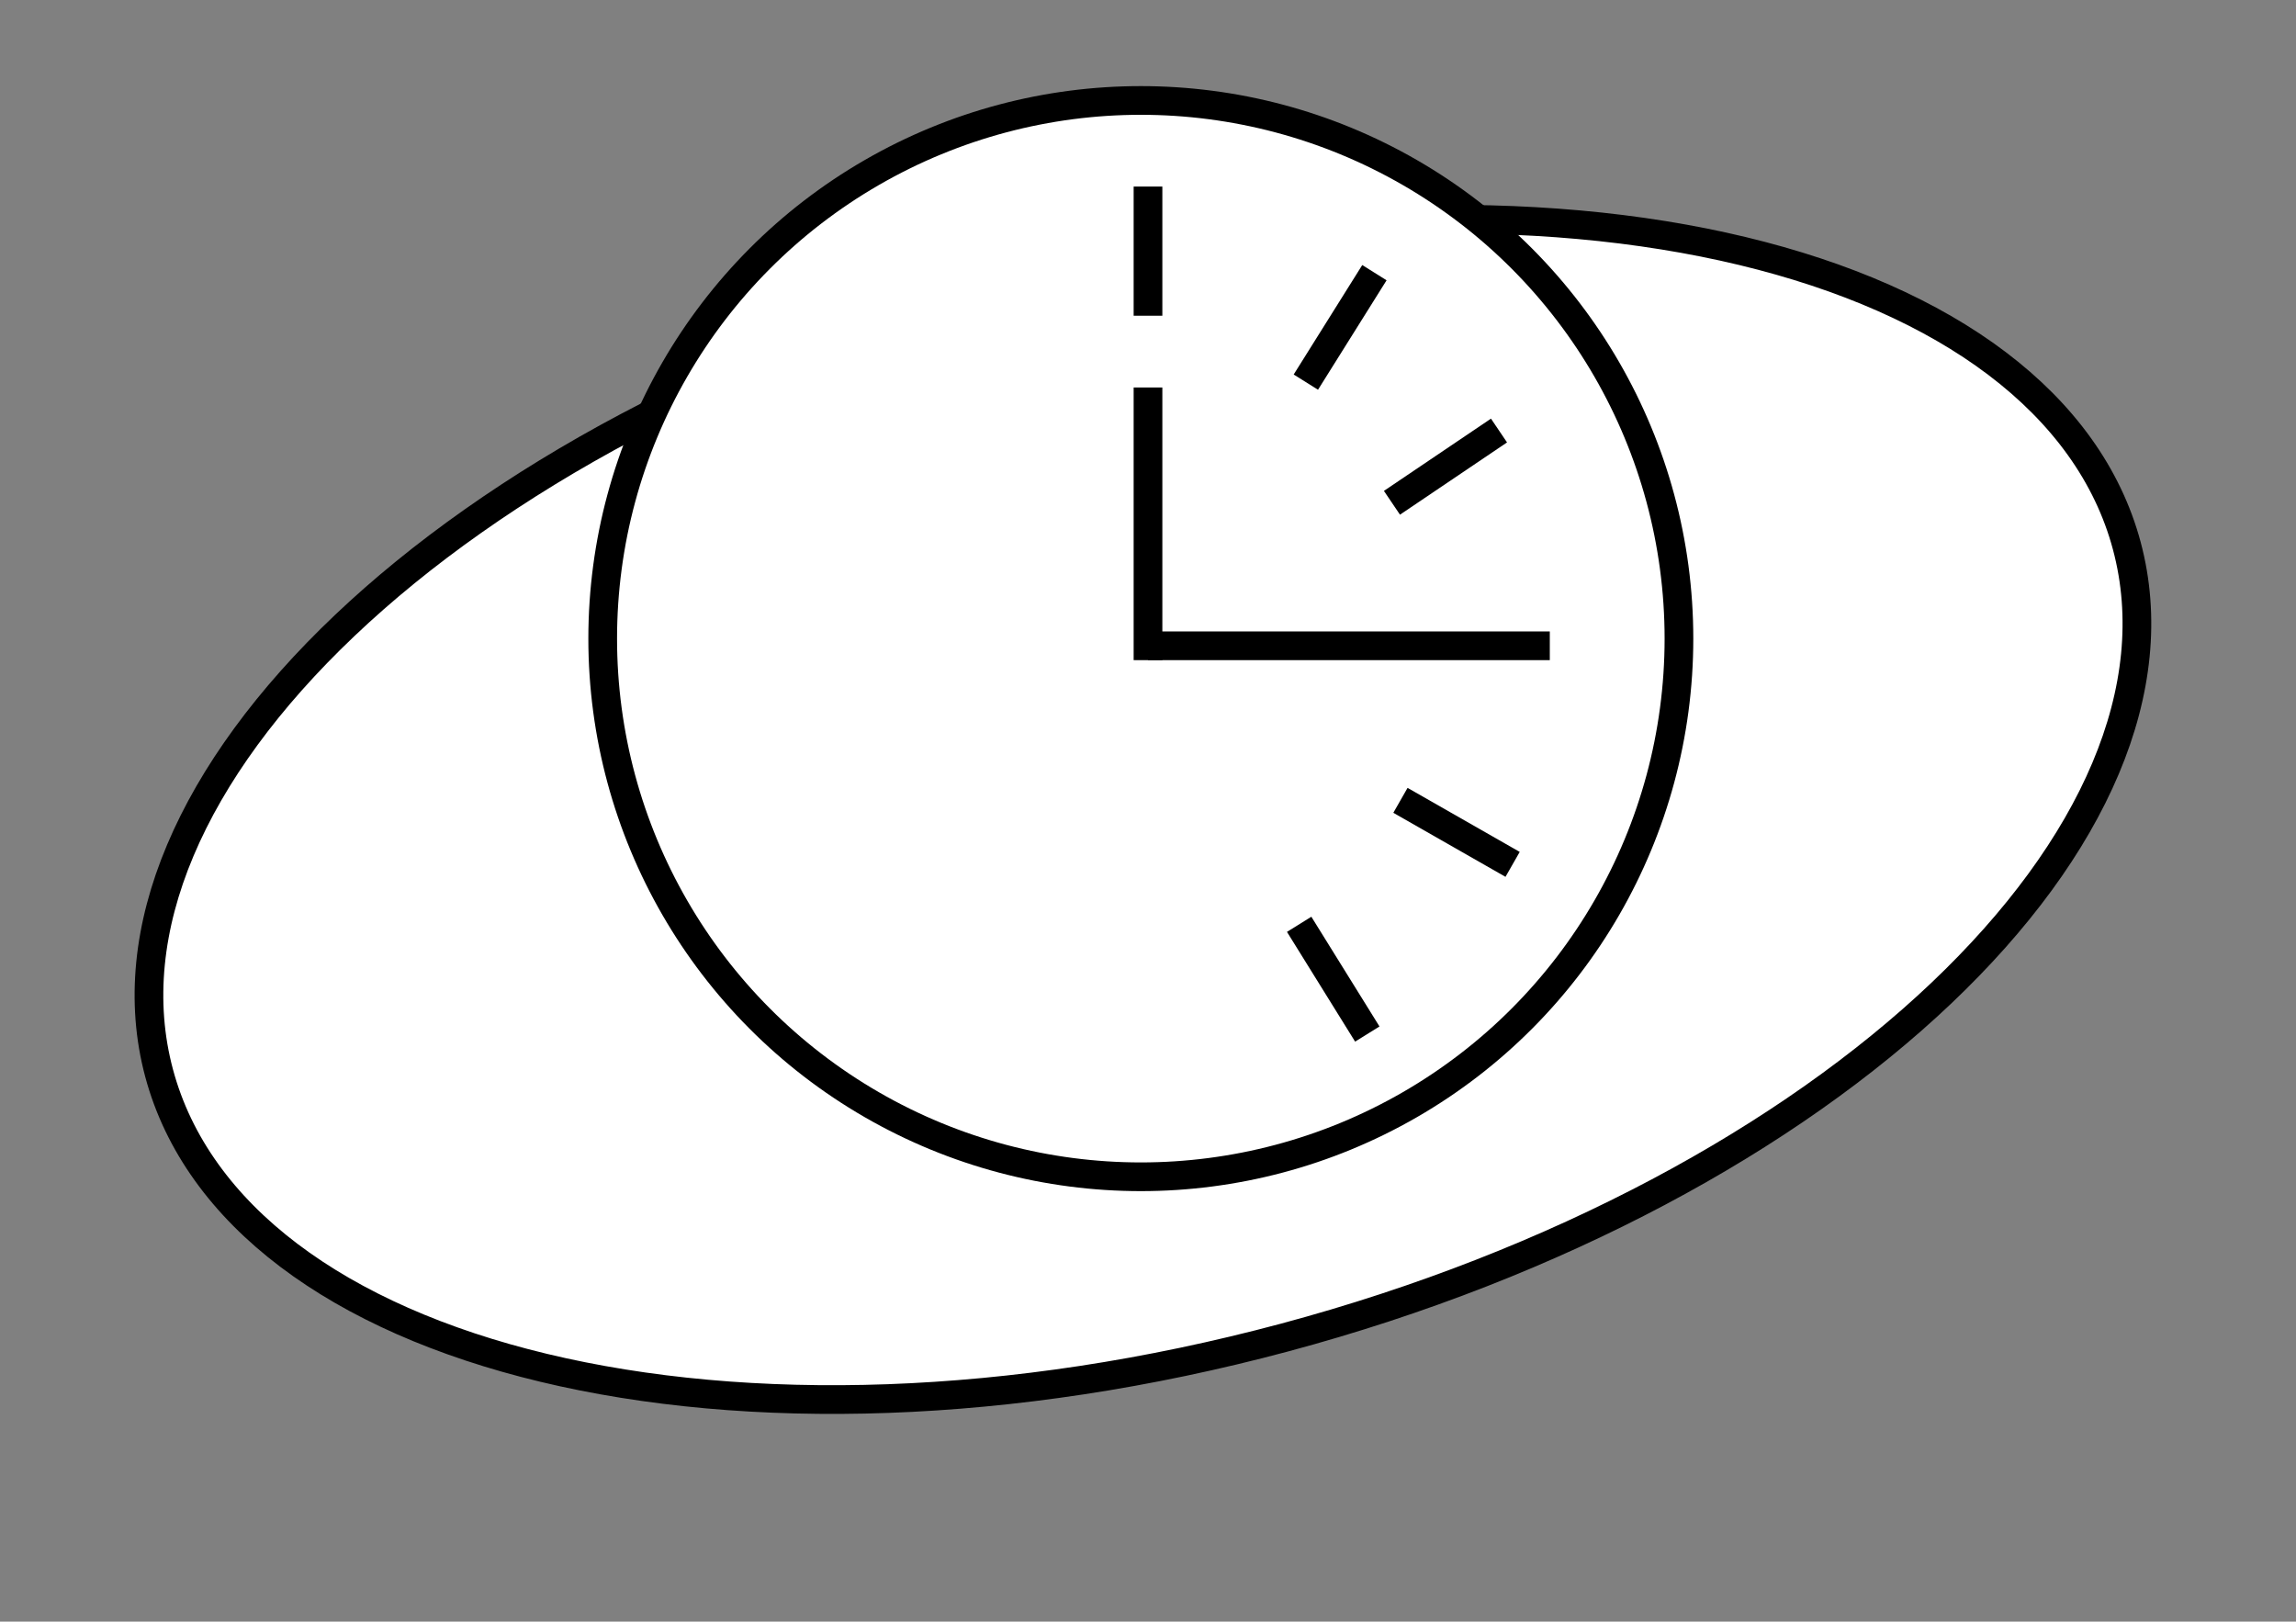 <?xml version="1.0" encoding="UTF-8"?> <svg xmlns="http://www.w3.org/2000/svg" width="160" height="113" viewBox="0 0 160 113" fill="none"><rect x="0" y="0" width="160" height="113" fill="#808080" stroke="none"/> <path d="M148.208 38.029C150.863 47.938 145.917 59.108 135.278 69.21C124.67 79.28 108.579 88.095 89.509 93.205C70.439 98.314 52.096 98.727 37.874 95.309C23.61 91.881 13.742 84.68 11.086 74.771C8.431 64.862 13.377 53.692 24.017 43.591C34.624 33.52 50.715 24.705 69.785 19.596C88.856 14.486 107.198 14.074 121.42 17.491C135.685 20.92 145.553 28.12 148.208 38.029Z" fill="white" stroke="black" stroke-width="2"></path> <circle cx="79.5" cy="44.5" r="37.5" fill="white" stroke="black" stroke-width="2"></circle> <path d="M80 13V22" stroke="black" stroke-width="2"></path> <path d="M80 27V46" stroke="black" stroke-width="2"></path> <path d="M80 45L108 45" stroke="black" stroke-width="2"></path> <path d="M97.592 55.769L105.408 60.231" stroke="black" stroke-width="2"></path> <path d="M90.534 64.408L95.282 72.054" stroke="black" stroke-width="2"></path> <path d="M91 26.627L95.778 19" stroke="black" stroke-width="2"></path> <path d="M97 35.035L104.46 30" stroke="black" stroke-width="2"></path> </svg> 